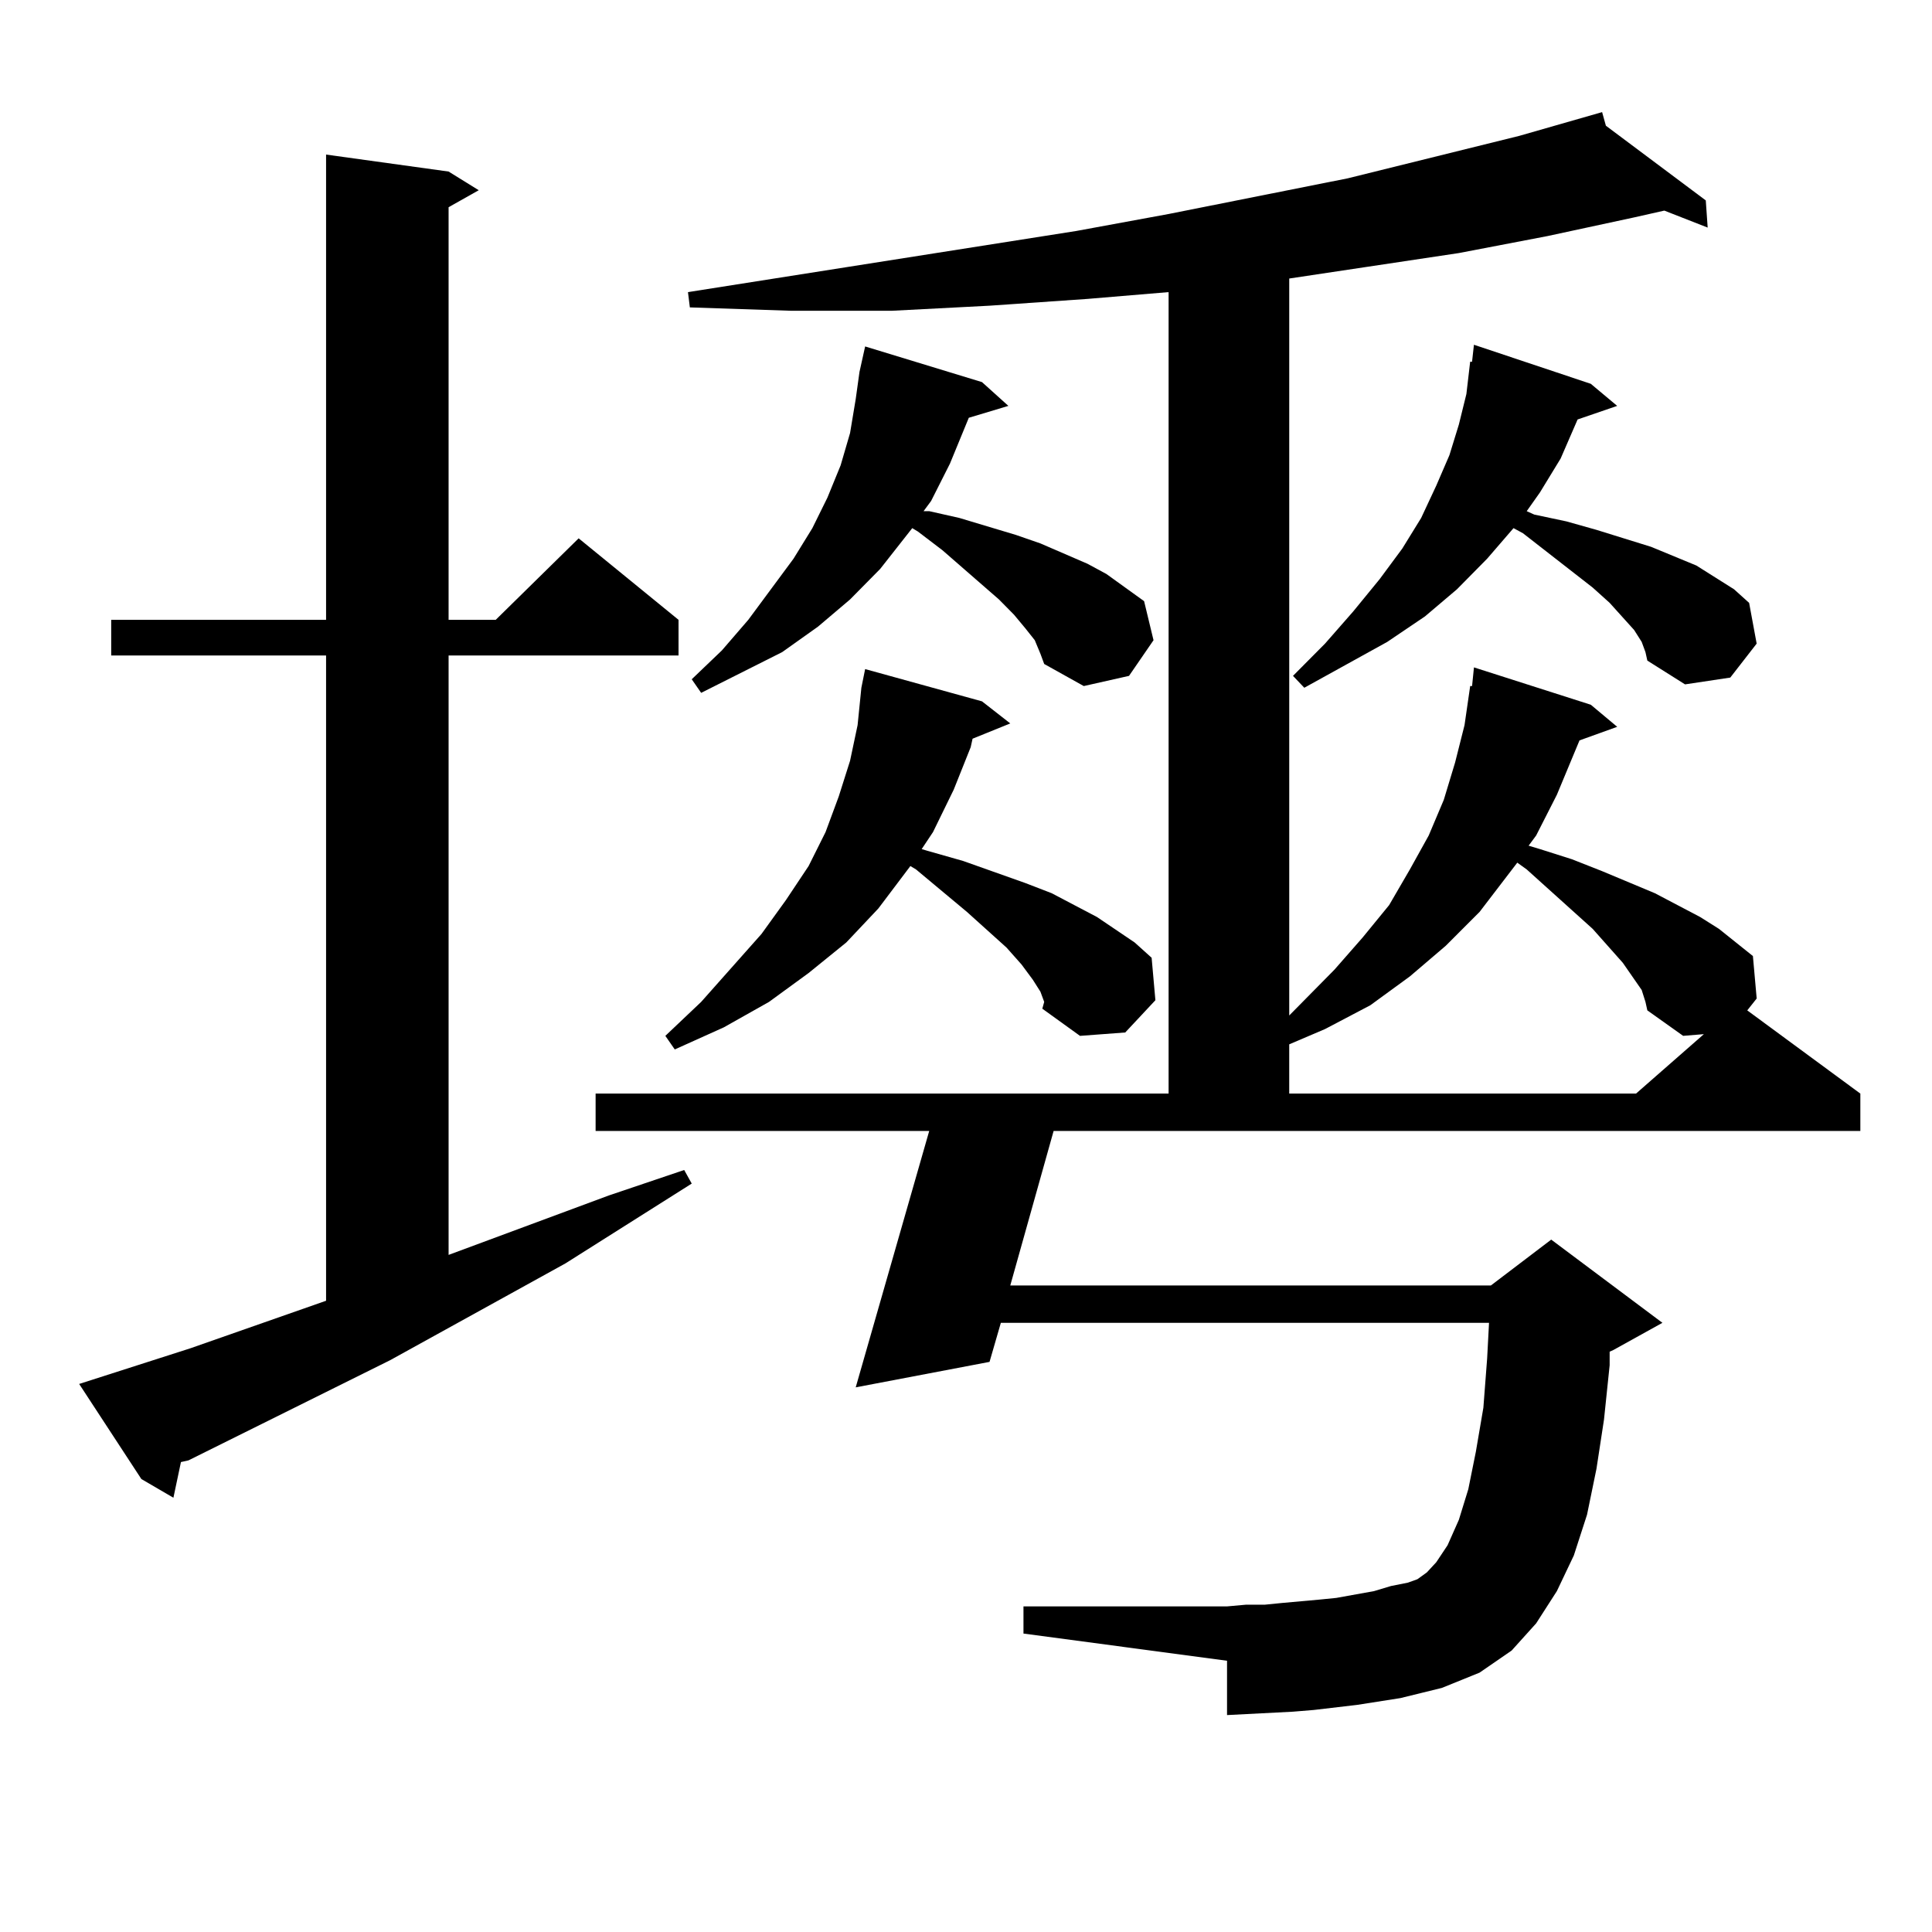 <?xml version="1.0" encoding="utf-8"?>
<!-- Generator: Adobe Illustrator 16.0.0, SVG Export Plug-In . SVG Version: 6.00 Build 0)  -->
<!DOCTYPE svg PUBLIC "-//W3C//DTD SVG 1.1//EN" "http://www.w3.org/Graphics/SVG/1.1/DTD/svg11.dtd">
<svg version="1.1" id="图层_1" xmlns="http://www.w3.org/2000/svg" xmlns:xlink="http://www.w3.org/1999/xlink" x="0px" y="0px"
	 width="1000px" height="1000px" viewBox="0 0 1000 1000" enable-background="new 0 0 1000 1000" xml:space="preserve">
<path d="M40.975,716.332l57.56-18.457l70.242-24.609V339.281H57.56v-18.457h111.217V80.004l63.413,8.789l15.609,9.668l-15.609,8.789
	v213.574h24.39l42.926-42.188l51.706,42.188v18.457H232.19v310.254l82.925-30.762l39.023-13.184l3.902,7.031l-65.364,41.309
	l-90.729,50.098L97.559,755.883l-3.902,0.879l-3.902,18.457l-16.585-9.668L40.975,716.332z M724.861,878.93l-22.438,3.516
	l-22.438,2.637l-10.731,0.879l-34.146,1.758v-28.125l-105.363-14.063v-14.063h105.363l9.756-0.879h9.756l8.78-0.879l9.756-0.879
	l9.756-0.879l8.78-0.879l9.756-1.758l9.756-1.758l8.78-2.637l8.78-1.758l4.878-1.758l4.878-3.516l4.878-5.273l5.854-8.789
	l5.854-13.184l4.878-15.82l3.902-19.336l3.902-22.852l1.951-25.488l0.976-18.457H518.037l-5.854,20.215l-69.267,13.184
	l38.048-132.715H308.286v-19.336h296.578V151.195l-41.95,3.516l-50.73,3.516l-50.73,2.637h-51.706l-52.682-1.758l-0.976-7.91
	l200.971-31.641l47.804-8.789l92.681-18.457l88.778-21.973l42.926-12.305l1.951,7.031l51.706,38.672l0.976,14.063l-22.438-8.789
	l-15.609,3.516l-44.877,9.668l-45.853,8.789l-46.828,7.031l-40.975,6.152v381.445l23.414-23.73l14.634-16.699l13.658-16.699
	l10.731-18.457l9.756-17.578l7.805-18.457l5.854-19.336l4.878-19.336l2.927-20.215h0.976l0.976-9.668l60.486,19.336l13.658,11.426
	l-19.512,7.031l-11.707,28.125l-10.731,21.094l-3.902,5.273l5.854,1.758l16.585,5.273l15.609,6.152l27.316,11.426l23.414,12.305
	l9.756,6.152l8.78,7.031l8.78,7.031l1.951,21.973l-4.878,6.152l58.535,43.066v19.336H545.353l-22.438,79.98h248.774l31.219-23.73
	l57.56,43.066l-25.365,14.063l-1.951,0.879v7.031l-2.927,28.125l-3.902,25.488l-4.878,23.73l-6.829,21.094l-8.78,18.457
	l-10.731,16.699L782.42,854.32l-16.585,11.426l-19.512,7.91l-10.731,2.637L724.861,878.93z M538.524,513.305l-3.902-6.152
	l-5.854-7.91l-7.805-8.789l-20.487-18.457l-26.341-21.973l-2.927-1.758l-16.585,21.973l-16.585,17.578l-19.512,15.82l-20.487,14.941
	l-23.414,13.184l-25.365,11.426l-4.878-7.031l18.536-17.578l31.219-35.156l12.683-17.578l11.707-17.578l8.78-17.578l6.829-18.457
	l5.854-18.457l3.902-18.457l1.951-19.336l1.951-9.668l60.486,16.699l14.634,11.426l-19.512,7.91l-0.976,4.395l-8.78,21.973
	l-10.731,21.973l-5.854,8.789l2.927,0.879l18.536,5.273l32.194,11.426l13.658,5.273l23.414,12.305l19.512,13.184l8.78,7.91
	l1.951,21.973l-15.609,16.699l-23.414,1.758L539.5,522.094l0.976-3.516L538.524,513.305z M535.597,331.371l-4.878-6.152
	l-5.854-7.031l-7.805-7.91l-29.268-25.488l-12.683-9.668l-2.927-1.758l-16.585,21.094l-15.609,15.82l-16.585,14.063l-18.536,13.184
	l-41.95,21.094l-4.878-7.031l15.609-14.941l13.658-15.82l23.414-31.641l9.756-15.82l7.805-15.82l6.829-16.699l4.878-16.699
	l2.927-17.578l1.951-14.063l2.927-13.184l60.486,18.457l13.658,12.305l-20.487,6.152l-9.756,23.73l-9.756,19.336l-3.902,5.273h2.927
	l15.609,3.516l29.268,8.789l12.683,4.395l24.39,10.547l9.756,5.273l9.756,7.031l9.756,7.031l4.878,20.215l-12.683,18.457
	l-23.414,5.273l-20.487-11.426l-1.951-5.273L535.597,331.371z M849.736,512.426l-4.878-7.031l-4.878-7.031l-15.609-17.578
	l-34.146-30.762l-4.878-3.516l-19.512,25.488l-17.561,17.578l-18.536,15.82l-20.487,14.941l-23.414,12.305l-18.536,7.91v25.488
	h179.508l35.121-30.762l-10.731,0.879l-18.536-13.184l-0.976-4.395L849.736,512.426z M849.736,332.25l-3.902-6.152l-12.683-14.063
	l-8.78-7.91L788.274,276l-4.878-2.637l-13.658,15.82l-15.609,15.82l-16.585,14.063l-19.512,13.184l-42.926,23.73l-5.854-6.152
	l16.585-16.699l14.634-16.699l13.658-16.699l11.707-15.82l9.756-15.82l7.805-16.699l6.829-15.82l4.878-15.82l3.902-15.82
	l1.951-16.699h0.976l0.976-8.789l60.486,20.215l13.658,11.426l-20.487,7.031l-8.78,20.215l-10.731,17.578l-6.829,9.668l3.902,1.758
	l16.585,3.516l15.609,4.395l28.292,8.789l23.414,9.668l9.756,6.152l9.756,6.152l7.805,7.031l3.902,21.094l-13.658,17.578
	l-23.414,3.516l-19.512-12.305l-0.976-4.395L849.736,332.25z"/>
</svg>
